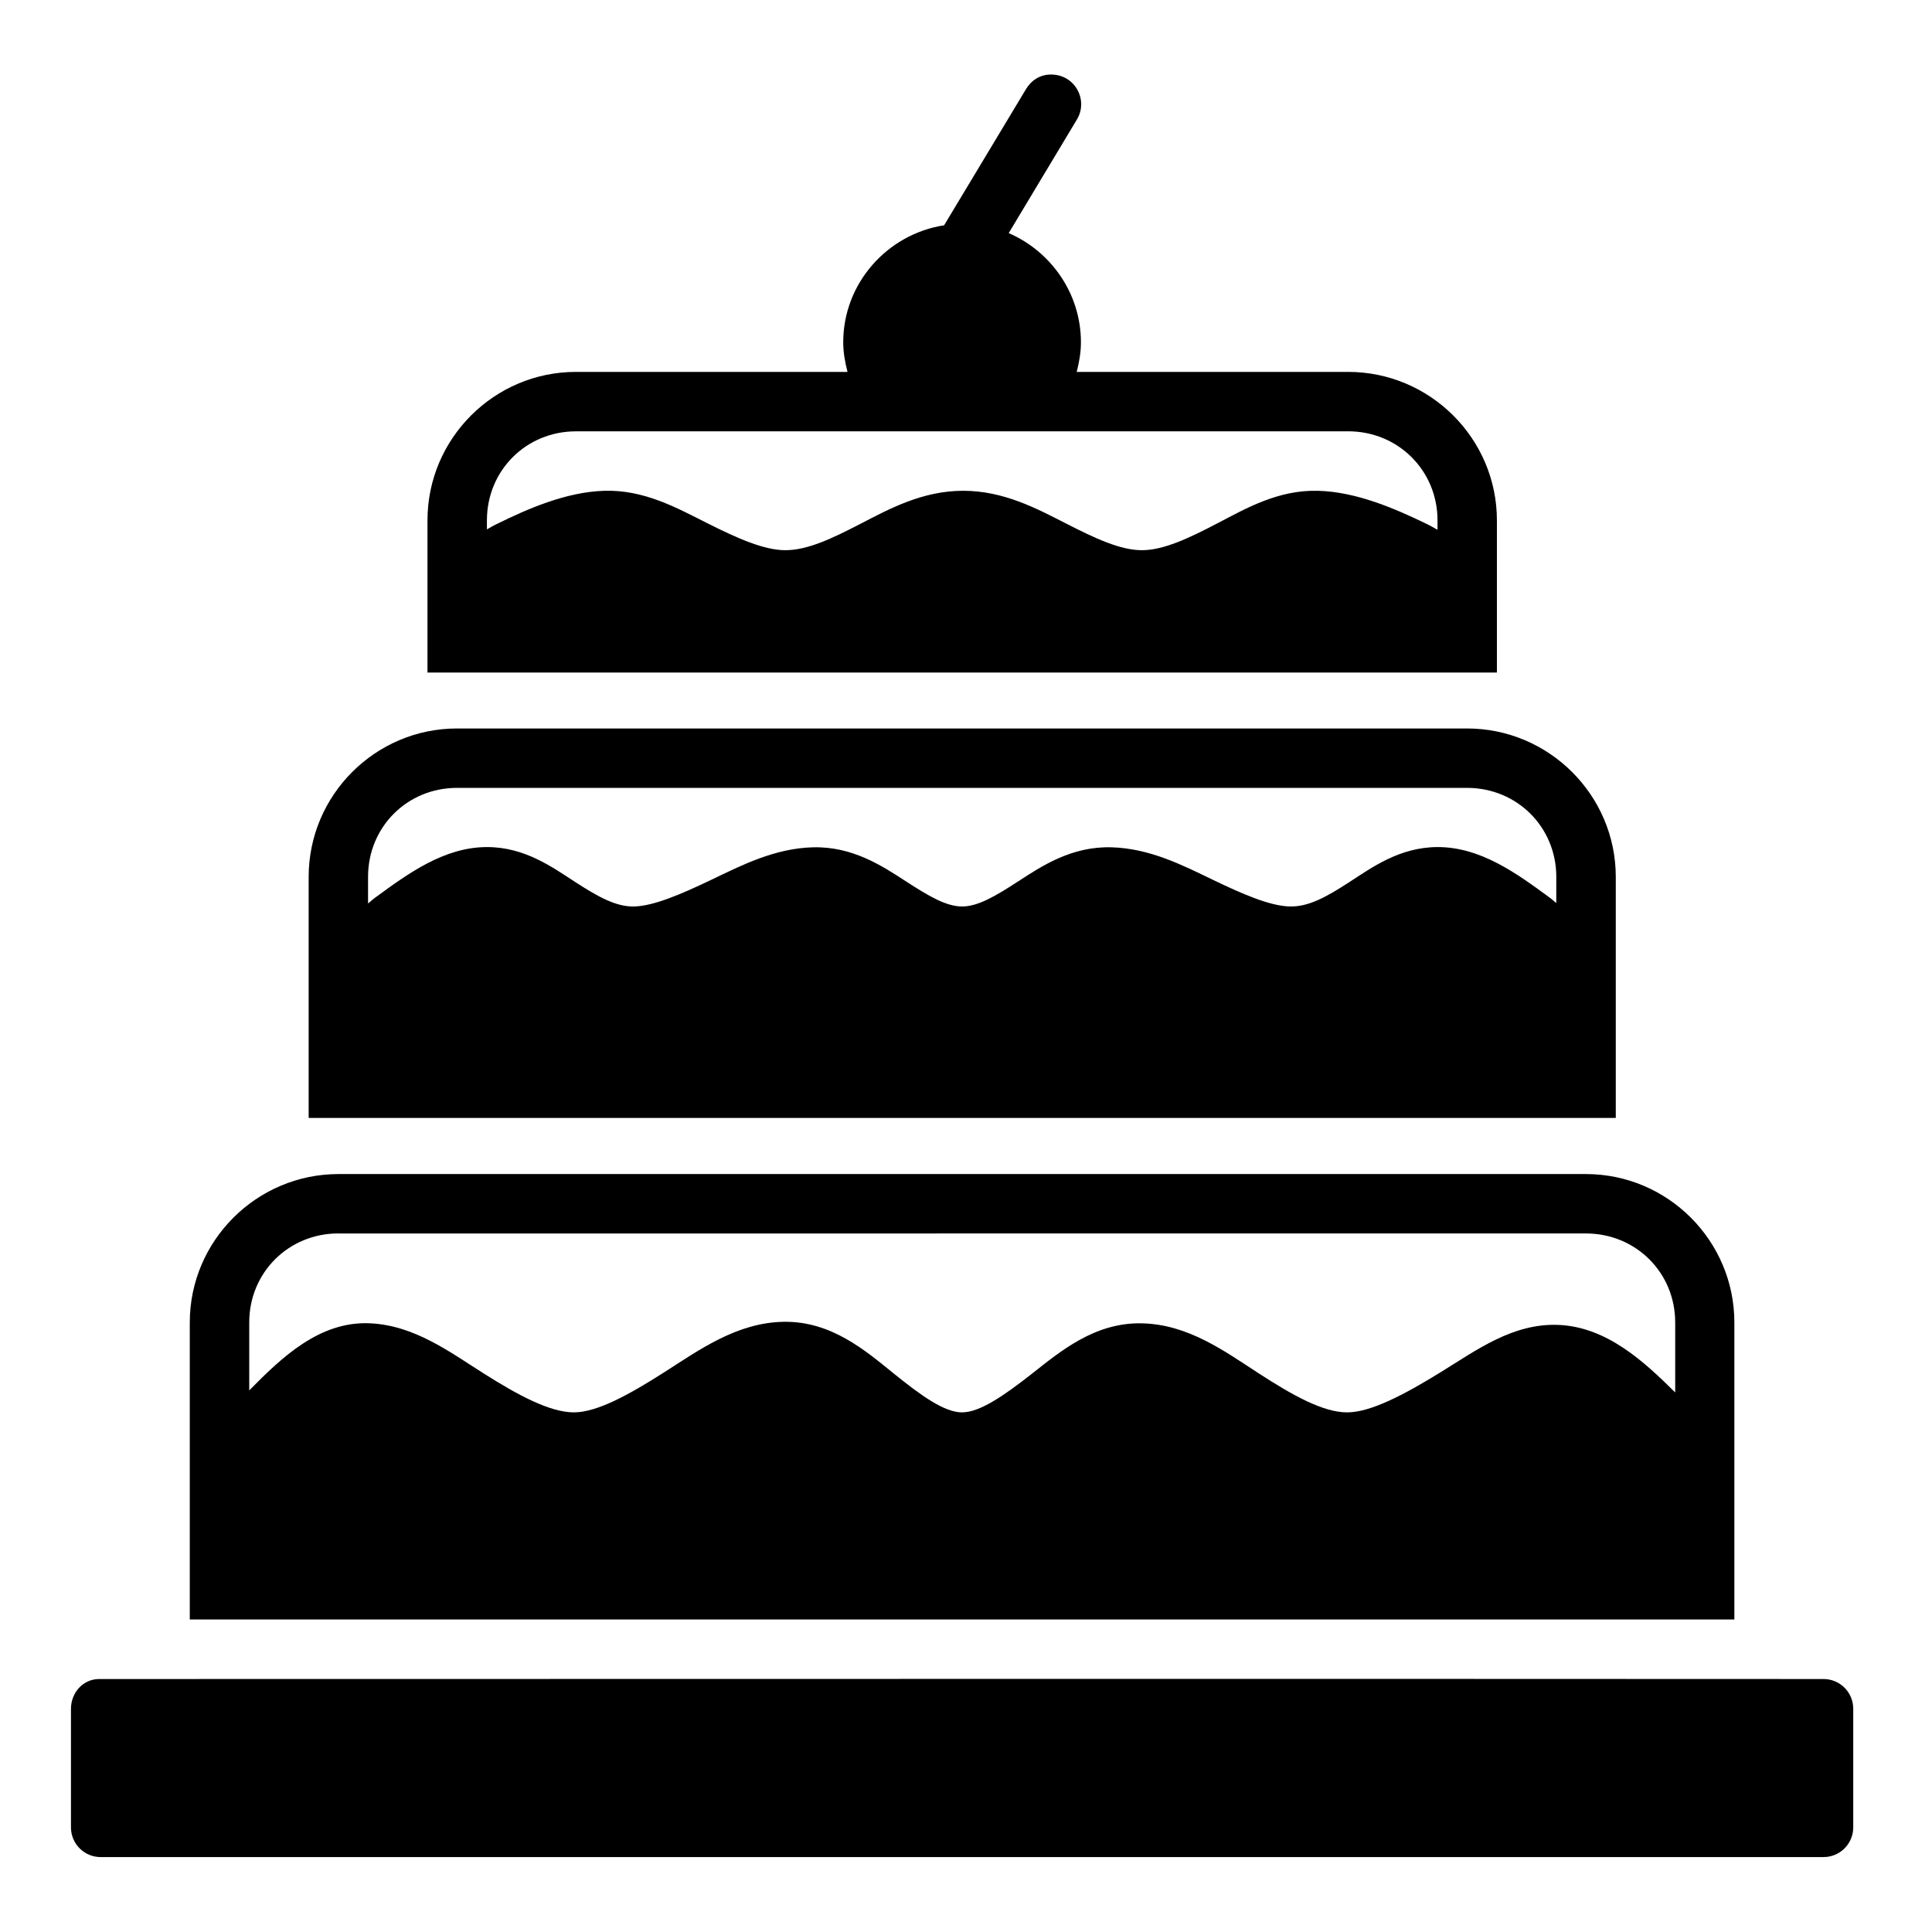 <?xml version="1.0" encoding="UTF-8"?>
<!-- Uploaded to: ICON Repo, www.iconrepo.com, Generator: ICON Repo Mixer Tools -->
<svg fill="#000000" width="800px" height="800px" version="1.1" viewBox="144 144 512 512" xmlns="http://www.w3.org/2000/svg">
 <path d="m415.88 167.65-21.68 36.055c-15.047 2.336-26.738 15.344-26.738 31.012 0.004 2.68 0.473 5.289 1.137 7.84h-71.969c-21.668 0-39.344 17.676-39.344 39.344v40.328h283.41v-40.328c0-21.668-17.738-39.344-39.406-39.344h-71.953c0.66-2.555 1.117-5.16 1.121-7.84 0-12.918-7.93-24.098-19.141-28.938l18.035-30.043c3.184-5.18-0.457-12.039-6.894-11.984-2.953 0.023-5.269 1.656-6.574 3.898zm-119.25 90.652h204.66c13.219 0 23.664 10.383 23.664 23.602v2.492c-1.461-0.762-1.262-0.773-2.906-1.566-8.457-4.09-18.652-8.516-28.828-8.762-10.457-0.27-18.953 4.625-26.551 8.594-7.598 3.969-14.289 7.129-19.988 7.148-5.719 0.023-12.379-3.094-20.109-7.043-7.731-3.945-16.562-8.719-27.367-8.703-10.773 0.016-19.484 4.777-27.074 8.703-7.594 3.926-14.07 7.023-19.941 7.043-5.762 0.016-12.906-3.211-20.863-7.211-7.957-4-16.676-8.875-27.246-8.531-10.172 0.332-20.312 4.801-28.598 8.887-1.383 0.68-1.195 0.676-2.445 1.34v-2.383c0-13.219 10.383-23.602 23.602-23.602zm-31.504 78.75c-21.668 0-39.328 17.66-39.328 39.328v63.883h346.4v-63.883c0-21.668-17.738-39.328-39.406-39.328zm0 15.746h267.66c13.219 0 23.648 10.367 23.648 23.586v6.918c-0.977-0.75-0.82-0.742-1.859-1.504-8.516-6.238-18.199-13.375-29.688-13.316-10.043 0.059-17.359 5.441-23.418 9.363s-10.75 6.512-15.699 6.379c-5.266-0.148-12.438-3.258-20.387-7.086-7.949-3.832-16.68-8.316-26.844-8.594-10.5-0.297-18.383 4.91-24.586 8.949-6.199 4.039-10.82 6.738-14.992 6.734-4.18-0.004-8.785-2.703-14.992-6.734-6.203-4.027-14.047-9.211-24.523-8.949-10.152 0.27-18.906 4.758-26.906 8.594s-15.273 6.938-20.402 7.086c-4.773 0.148-9.539-2.496-15.637-6.441-6.098-3.945-13.406-9.312-23.461-9.301-11.43 0.008-21.062 7.152-29.582 13.375-1.078 0.789-0.914 0.793-1.922 1.566v-7.043c0-13.219 10.367-23.586 23.586-23.586zm-31.426 102.34c-21.668 0-39.406 17.66-39.406 39.328v78.719h409.33v-78.719c0-21.668-17.676-39.328-39.344-39.328zm0 15.746 330.58-0.004c13.219 0 23.664 10.367 23.664 23.586v18.543c-8.18-8.094-18.09-17.379-30.98-17.895-12.016-0.48-21.629 6.648-31.09 12.484-9.461 5.836-18.516 10.691-24.863 10.699-6.418 0.008-14.586-4.602-23.539-10.41-8.953-5.809-18.594-12.918-30.859-13.191-12.488-0.27-21.547 7.387-29.168 13.375-7.617 5.992-13.922 10.246-18.543 10.223-4.625-0.023-10.707-4.352-18.188-10.41-7.481-6.055-16.473-13.781-28.996-13.59-12.391 0.18-22.379 7.426-31.672 13.359s-17.824 10.652-24 10.641c-6.328-0.016-14.785-4.566-23.816-10.285s-18.336-12.715-30.043-13.316c-13.531-0.695-23.684 9.23-32.027 17.664l-0.109 0.117v-18.02c0-13.219 10.426-23.586 23.648-23.586zm-70.895 125.92v31.504c0.016 4.348 3.555 7.859 7.902 7.84l456.58-0.004c4.324-0.016 7.824-3.519 7.84-7.84v-31.504c-0.016-4.324-3.519-7.824-7.84-7.84-152.26-0.09-304.73 0-456.98 0-4.453 0-7.5 3.793-7.496 7.84z"/>
</svg>